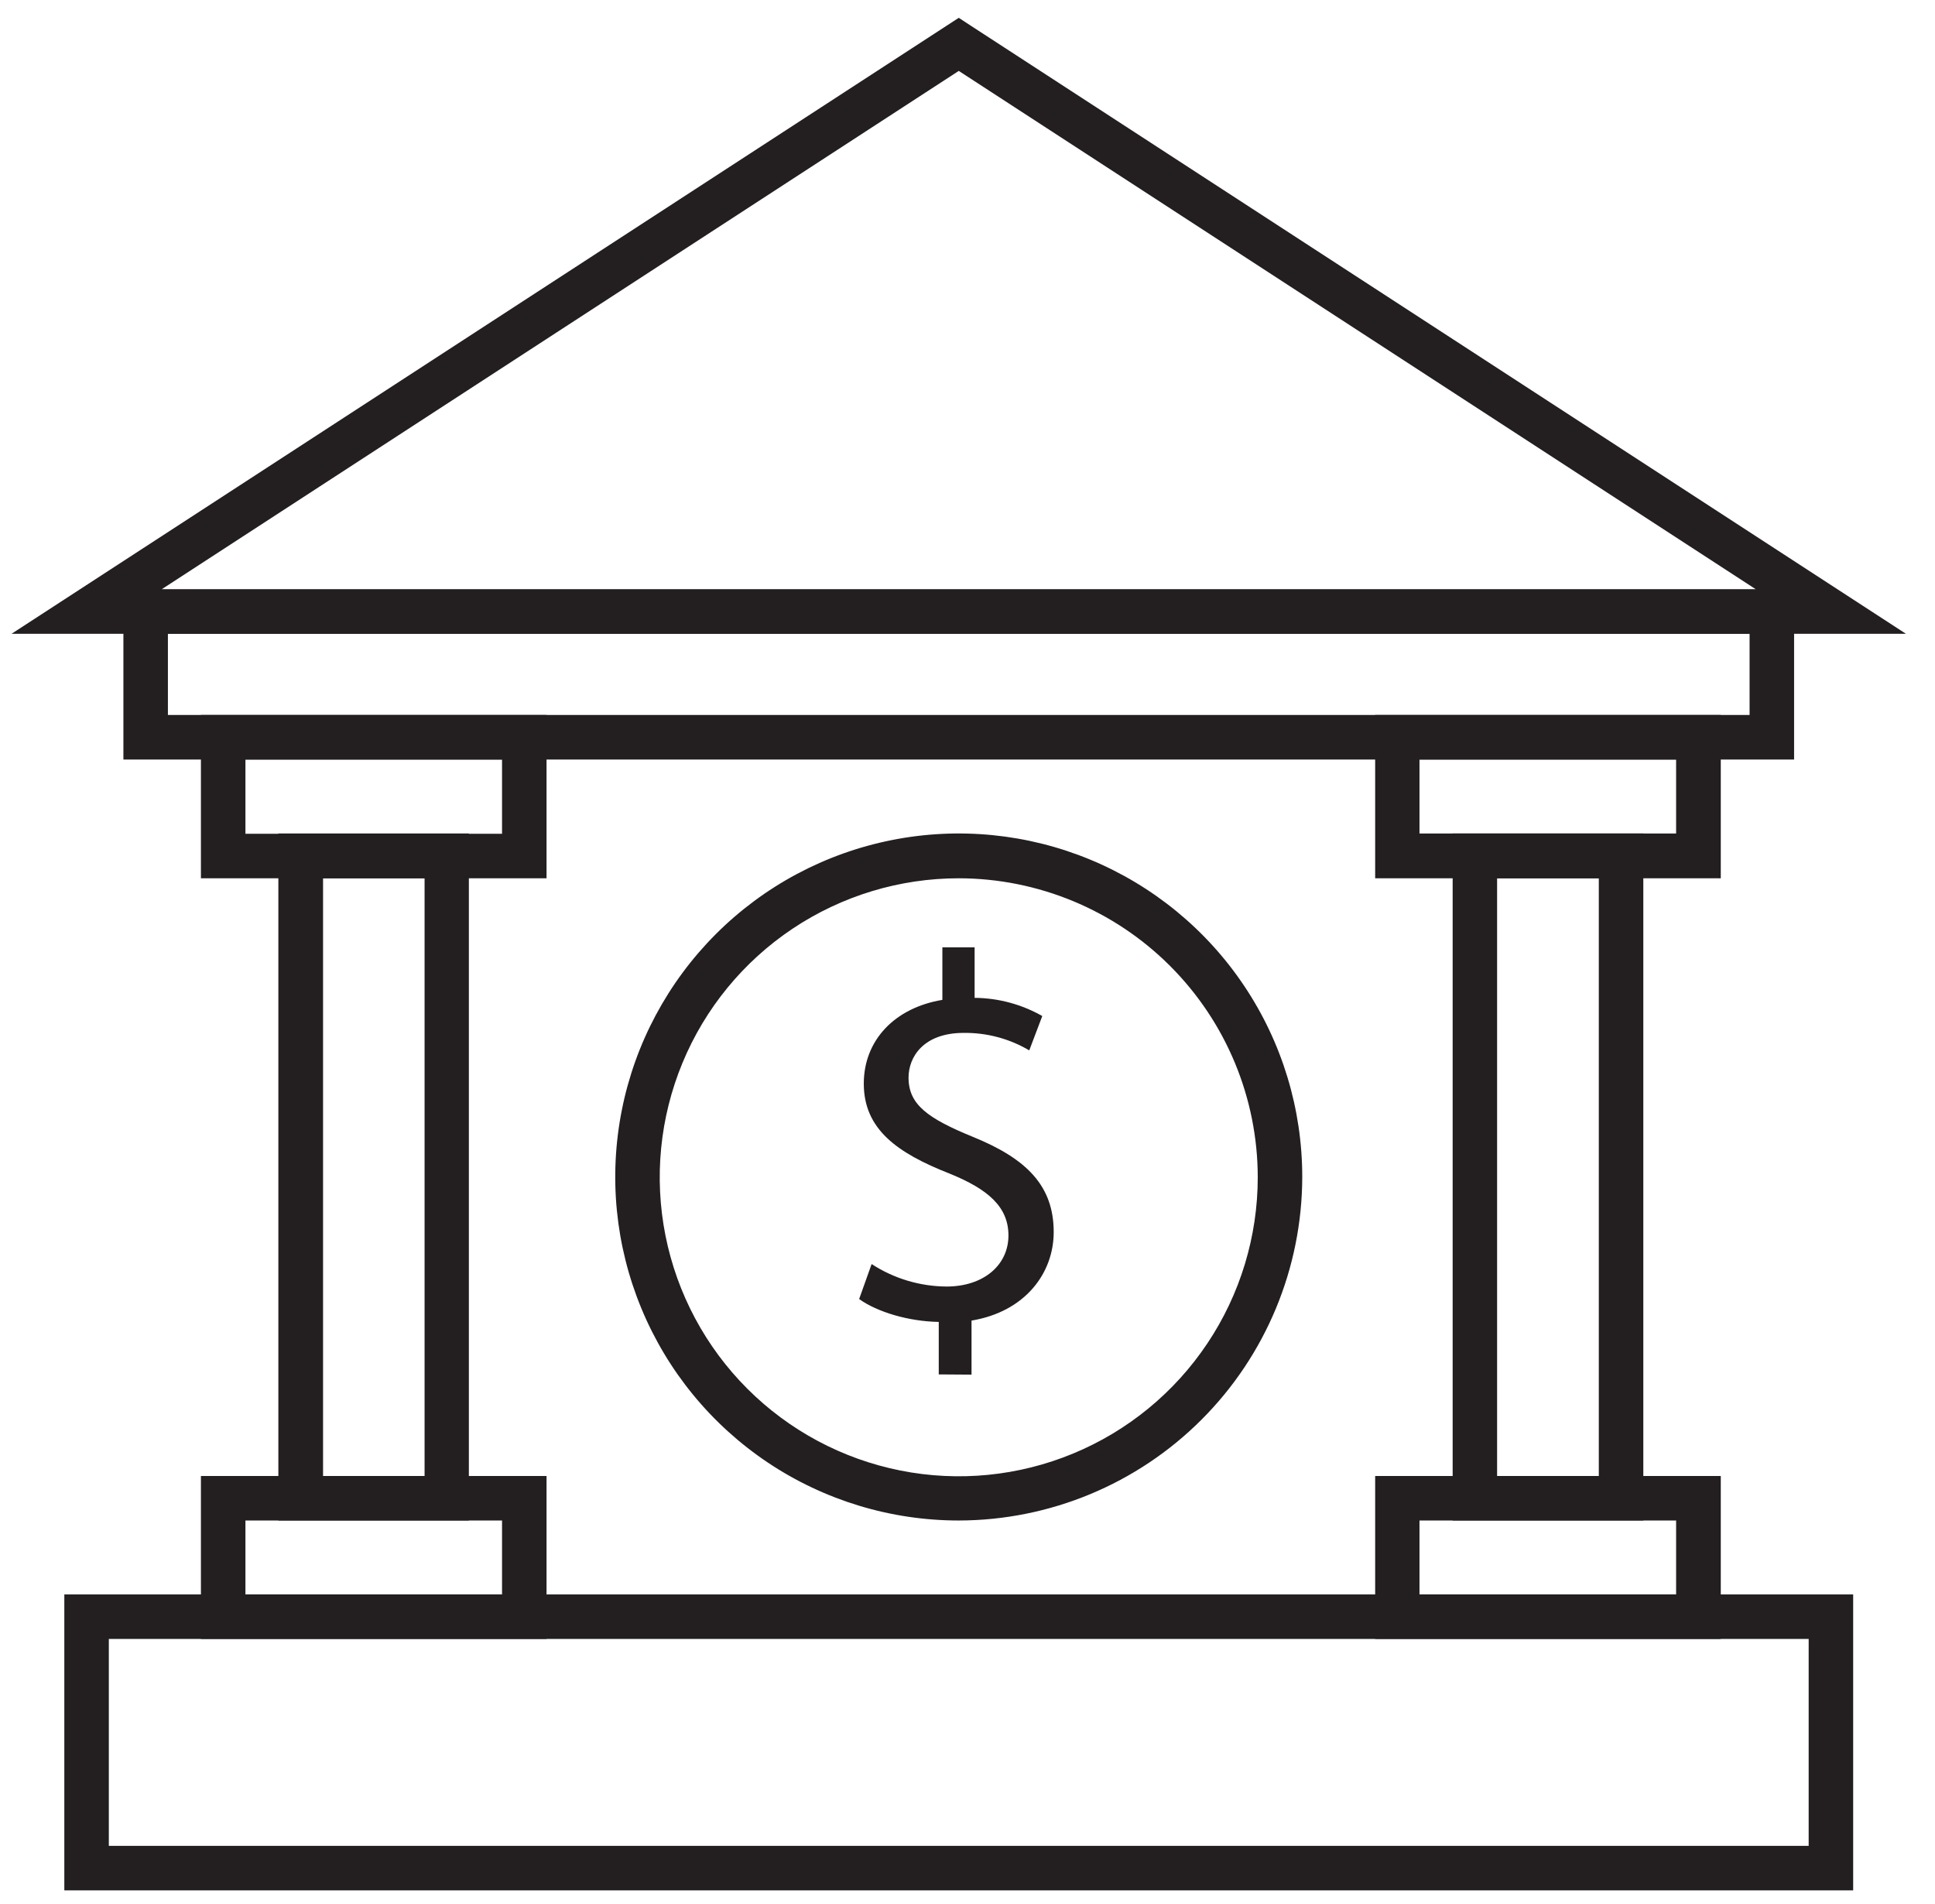 <svg width="62" height="61" viewBox="0 0 62 61" fill="none" xmlns="http://www.w3.org/2000/svg">
<path d="M59.378 60.571H2.061V51.089H59.378V60.571ZM3.487 59.145H57.952V52.515H3.487V59.145Z" fill="#231F20"/>
<path d="M57.485 24.337H3.954V18.884H57.485V24.337ZM5.38 22.909H56.059V20.308H5.38V22.909Z" fill="#231F20"/>
<path d="M61.069 20.308H0.37L30.72 0.571L31.108 0.825L61.069 20.308ZM5.176 18.884H56.263L30.72 2.272L5.176 18.884Z" fill="#231F20"/>
<path d="M52.654 48.72H46.545V26.706H52.654V48.72ZM47.969 47.294H51.228V28.142H47.969V47.294Z" fill="#231F20"/>
<path d="M15.023 48.72H8.919V26.706H15.023V48.72ZM10.351 47.294H13.604V28.142H10.351V47.294Z" fill="#231F20"/>
<path d="M17.512 28.142H6.438V22.909H17.512V28.142ZM7.864 26.716H16.086V24.337H7.864V26.716Z" fill="#231F20"/>
<path d="M17.512 52.515H6.438V47.294H17.512V52.515ZM7.864 51.089H16.086V48.72H7.864V51.089Z" fill="#231F20"/>
<path d="M55.136 28.142H44.062V22.909H55.136V28.142ZM45.482 26.707H53.705V24.337H45.482V26.707Z" fill="#231F20"/>
<path d="M55.136 52.515H44.062V47.294H55.136V52.515ZM45.482 51.089H53.705V48.72H45.482V51.089Z" fill="#231F20"/>
<path d="M30.72 48.72C28.543 48.72 26.415 48.074 24.605 46.865C22.795 45.655 21.384 43.936 20.551 41.925C19.718 39.914 19.5 37.701 19.925 35.566C20.349 33.431 21.398 31.47 22.937 29.93C24.476 28.391 26.437 27.343 28.573 26.918C30.707 26.493 32.921 26.711 34.932 27.544C36.943 28.377 38.662 29.788 39.871 31.598C41.081 33.408 41.726 35.536 41.726 37.713C41.721 40.631 40.56 43.428 38.497 45.49C36.434 47.554 33.637 48.715 30.72 48.72ZM30.72 28.142C28.825 28.142 26.973 28.704 25.397 29.756C23.821 30.809 22.593 32.305 21.868 34.056C21.143 35.807 20.953 37.733 21.323 39.592C21.693 41.45 22.605 43.157 23.945 44.497C25.285 45.837 26.992 46.749 28.851 47.119C30.709 47.489 32.636 47.299 34.386 46.574C36.137 45.849 37.633 44.621 38.686 43.045C39.739 41.47 40.3 39.617 40.3 37.722C40.298 35.182 39.287 32.747 37.491 30.951C35.695 29.155 33.26 28.145 30.72 28.142Z" fill="#231F20"/>
<path d="M30.079 44.039V42.357C29.111 42.34 28.111 42.041 27.528 41.624L27.928 40.503C28.643 40.968 29.476 41.218 30.329 41.223C31.512 41.223 32.312 40.539 32.312 39.587C32.312 38.672 31.662 38.106 30.428 37.605C28.728 36.938 27.677 36.172 27.677 34.721C27.677 33.337 28.662 32.292 30.195 32.038V30.356H31.228V31.973C31.988 31.979 32.734 32.18 33.396 32.556L32.979 33.656C32.343 33.281 31.617 33.087 30.878 33.096C29.595 33.096 29.111 33.862 29.111 34.529C29.111 35.396 29.729 35.837 31.177 36.429C32.895 37.128 33.762 37.995 33.762 39.479C33.762 40.797 32.844 42.03 31.129 42.314V44.046L30.079 44.039Z" fill="#231F20"/>
</svg>
